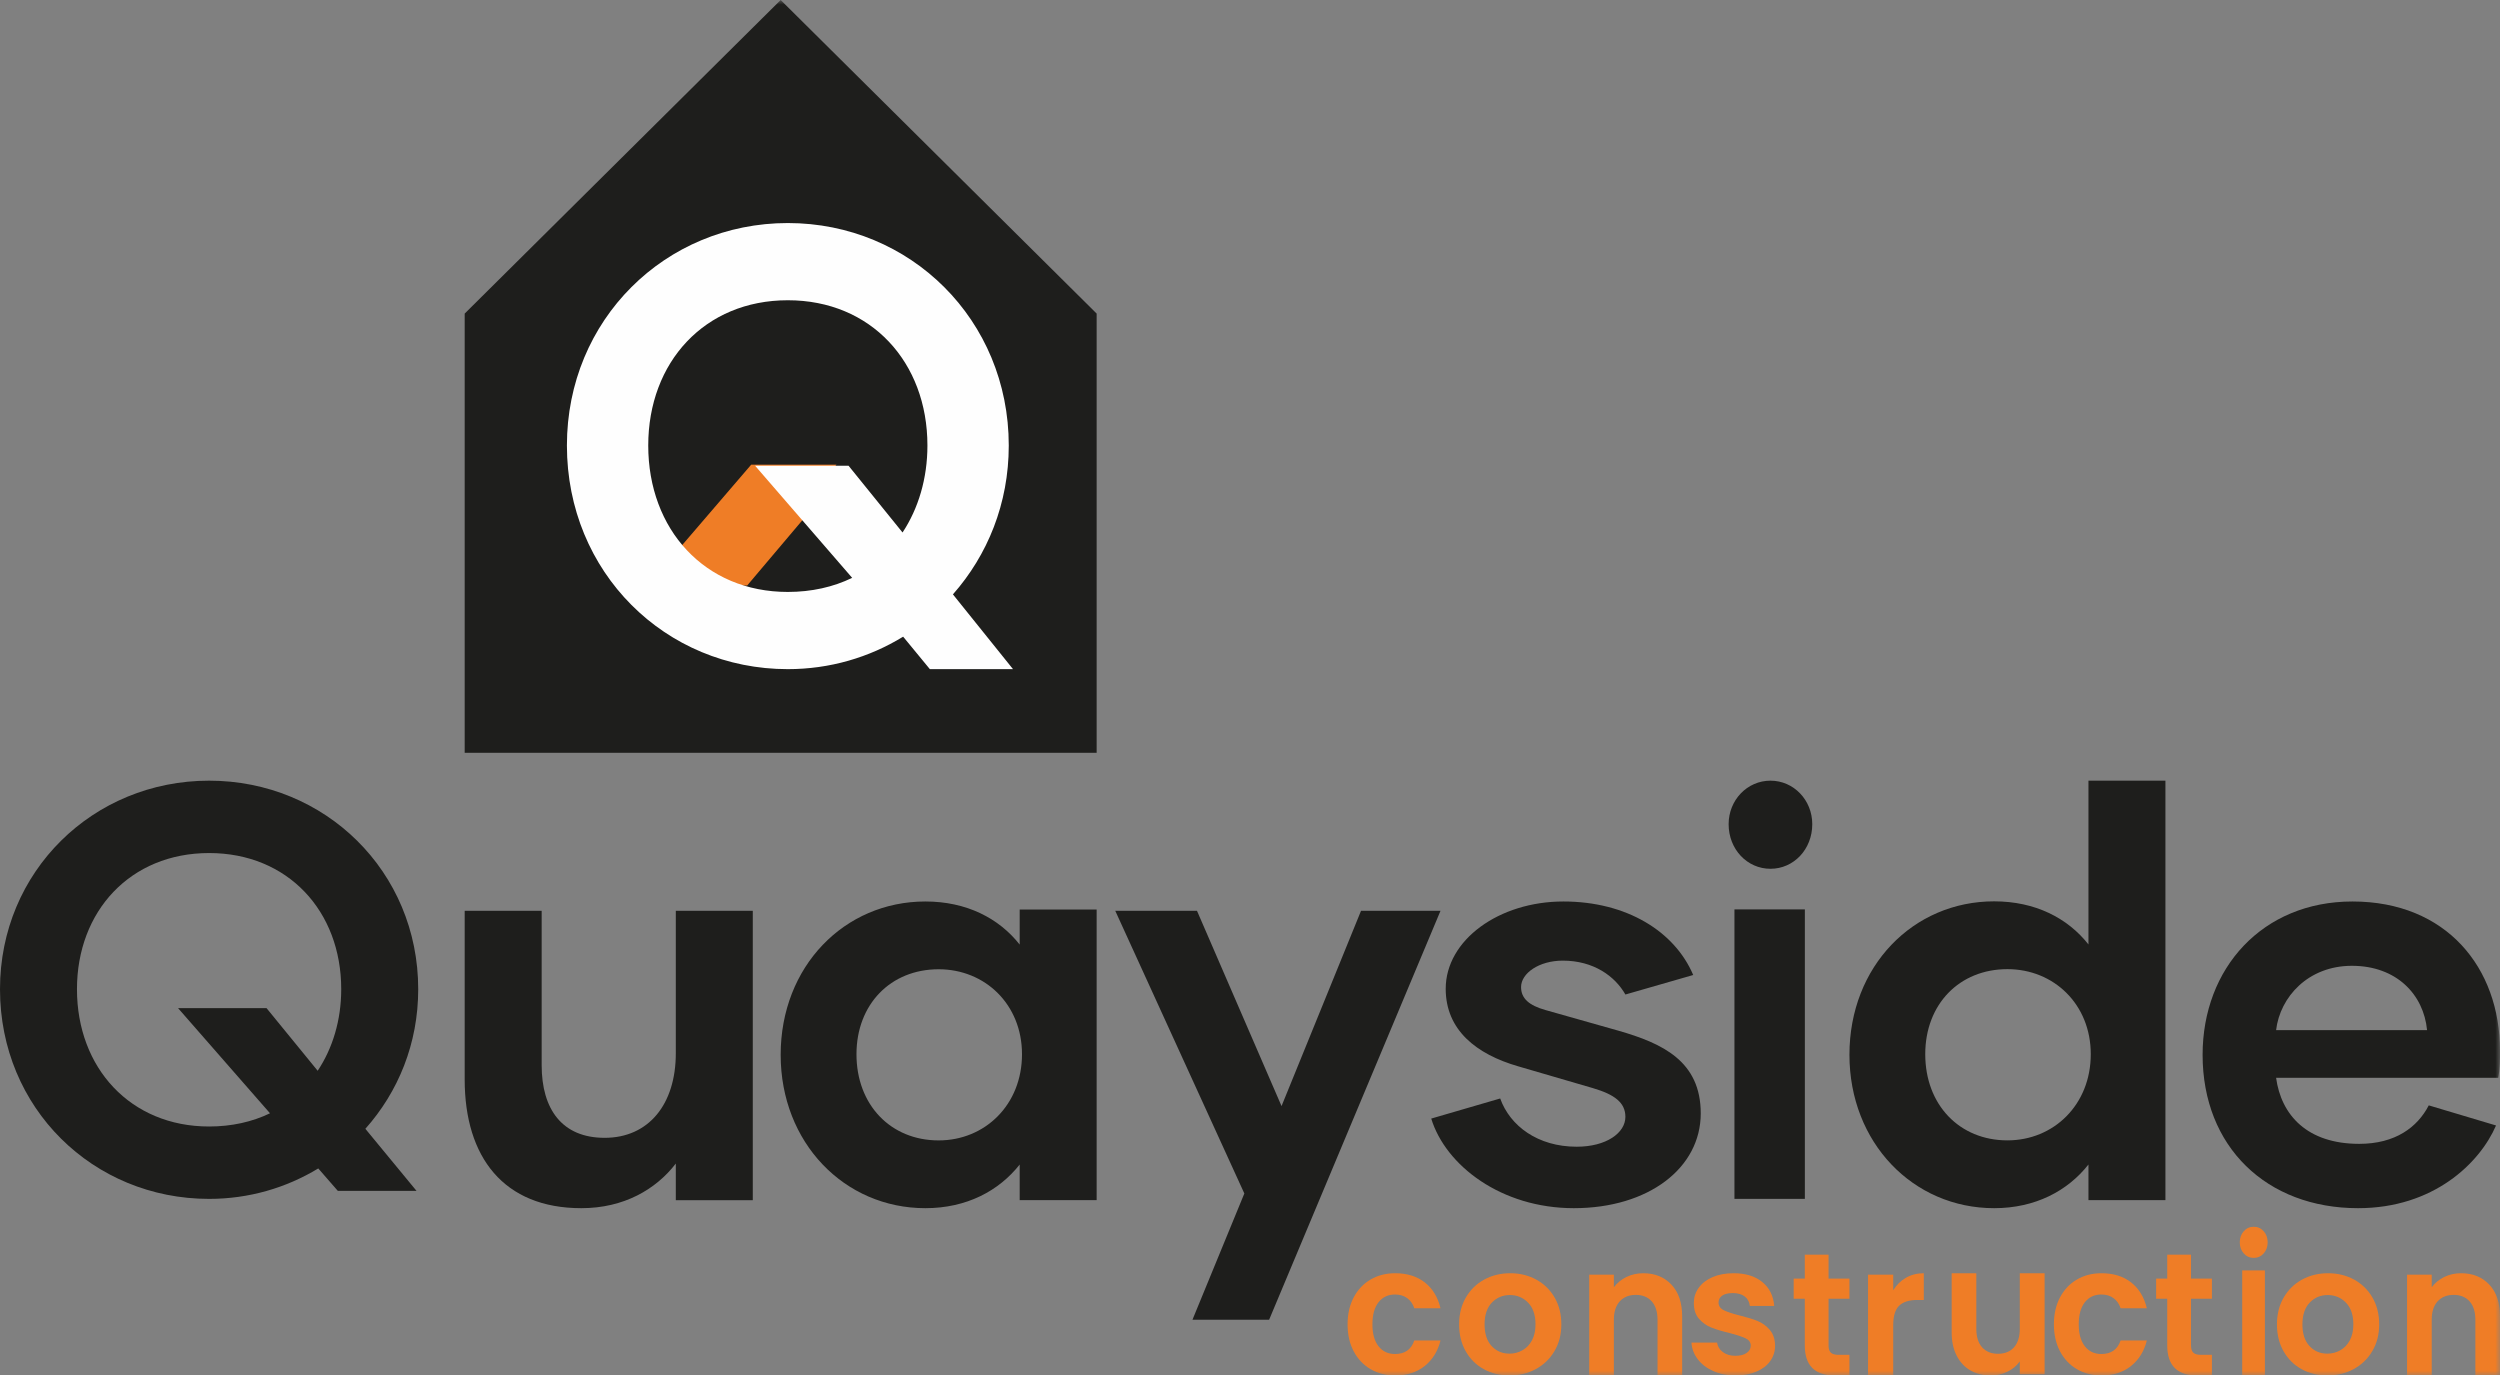 <?xml version="1.0" encoding="UTF-8"?>
<svg width="269px" height="148px" viewBox="0 0 269 148" version="1.1" xmlns="http://www.w3.org/2000/svg" xmlns:xlink="http://www.w3.org/1999/xlink">
    <rect x="0" y="0" width="269" height="148" fill="#808080" stroke="none"/>
    <title>Logo</title>
    <defs>
        <polygon id="path-1" points="0 148 269 148 269 0 0 0"></polygon>
    </defs>
    <g id="🖥-Desktop" stroke="none" stroke-width="1" fill="none" fill-rule="evenodd">
        <g id="ABOUT-US-" transform="translate(-294, -37)">
            <g id="Group" transform="translate(-119, 37)">
                <g id="Logo" transform="translate(413, 0)">
                    <path d="M29.052,119.789 L19.161,108.477 L28.681,108.477 L34.182,115.215 C35.789,112.805 36.716,109.775 36.716,106.437 C36.716,98.032 30.968,91.788 22.5,91.788 C14.032,91.788 8.282,98.032 8.282,106.437 C8.282,114.906 14.032,121.212 22.5,121.212 C24.911,121.212 27.135,120.716 29.052,119.789 M39.313,121.459 L44.814,128.134 L36.346,128.134 L34.245,125.723 C30.782,127.824 26.765,129 22.5,129 C10.013,129 0,119.233 0,106.437 C0,93.766 10.013,84 22.5,84 C34.986,84 45,93.766 45,106.437 C45,112.311 42.836,117.502 39.313,121.459" id="Fill-1" fill="#1E1E1C"></path>
                    <path d="M81,98 L81,129.138 L72.717,129.138 L72.717,125.199 C70.583,127.969 67.131,130 62.55,130 C54.204,130 50,124.522 50,116.154 L50,98 L58.283,98 L58.283,114.615 C58.283,119.354 60.479,122.43 65.059,122.43 C69.767,122.43 72.717,118.862 72.717,113.323 L72.717,98 L81,98 Z" id="Fill-3" fill="#1E1E1C"></path>
                    <path d="M109.967,113.438 C109.967,108.062 105.981,104.292 101,104.292 C95.831,104.292 92.157,108.062 92.157,113.438 C92.157,118.877 95.831,122.708 101,122.708 C105.981,122.708 109.967,118.877 109.967,113.438 M84,113.501 C84,103.983 90.85,97 99.569,97 C103.989,97 107.476,98.793 109.718,101.636 L109.718,97.864 L118,97.864 L118,129.136 L109.718,129.136 L109.718,125.304 C107.476,128.146 103.989,130 99.569,130 C90.85,130 84,122.955 84,113.501" id="Fill-5" fill="#1E1E1C"></path>
                    <polygon id="Fill-7" fill="#1E1E1C" points="155 98 136.559 142 128.31 142 133.891 128.419 120 98 128.795 98 137.893 119.016 146.448 98"></polygon>
                    <path d="M154,120.359 L161.421,118.196 C162.482,121.162 165.476,123.387 169.654,123.387 C172.833,123.387 174.892,121.904 174.892,120.174 C174.892,118.629 173.707,117.763 171.4,117.083 L163.354,114.735 C158.864,113.437 155.558,110.842 155.558,106.393 C155.558,101.14 161.296,97 168.218,97 C175.016,97 180.193,100.213 182.189,104.91 L174.892,107.01 C173.77,105.033 171.463,103.364 168.157,103.364 C165.6,103.364 163.667,104.724 163.667,106.207 C163.667,107.443 164.54,108.185 166.286,108.679 L174.144,110.903 C178.883,112.263 183,114.179 183,119.802 C183,125.674 177.387,130 169.341,130 C161.545,130 155.558,125.425 154,120.359" id="Fill-9" fill="#1E1E1C"></path>
                    <mask id="mask-2" fill="white">
                        <use xlink:href="#path-1"></use>
                    </mask>
                    <g id="Clip-12"></g>
                    <path d="M186.627,129 L194.203,129 L194.203,97.851 L186.627,97.851 L186.627,129 Z M186,88.68 C186,86.094 187.994,84 190.501,84 C193.008,84 195,86.094 195,88.68 C195,91.387 193.008,93.481 190.501,93.481 C187.994,93.481 186,91.387 186,88.68 L186,88.68 Z" id="Fill-11" fill="#1E1E1C" mask="url(#mask-2)"></path>
                    <path d="M224.967,113.43 C224.967,108.052 220.981,104.28 216,104.28 C210.831,104.28 207.157,108.052 207.157,113.43 C207.157,118.872 210.831,122.704 216,122.704 C220.981,122.704 224.967,118.872 224.967,113.43 L224.967,113.43 Z M233,84 L233,129.135 L224.718,129.135 L224.718,125.301 C222.476,128.146 218.989,130 214.569,130 C205.85,130 199,122.951 199,113.493 C199,103.971 205.85,96.984 214.569,96.984 C218.989,96.984 222.476,98.778 224.718,101.622 L224.718,84 L233,84 Z" id="Fill-13" fill="#1E1E1C" mask="url(#mask-2)"></path>
                    <path d="M261.152,110.842 C260.787,107.01 257.867,103.92 253.061,103.92 C248.376,103.92 245.334,107.257 244.908,110.842 L261.152,110.842 Z M237,113.499 C237,104.169 243.448,97 253.122,97 C263.221,97 269,104.106 269,113.068 C269,114.056 269,114.982 268.817,115.972 L244.908,115.972 C245.456,119.988 248.254,123.078 253.852,123.078 C257.746,123.078 260.118,121.287 261.335,118.938 L268.574,121.101 C266.809,125.18 261.821,130 253.73,130 C243.874,130 237,123.387 237,113.499 L237,113.499 Z" id="Fill-14" fill="#1E1E1C" mask="url(#mask-2)"></path>
                    <polygon id="Fill-15" fill="#1E1E1C" mask="url(#mask-2)" points="84 0 50 33.742 50 81 118 81 118 33.742"></polygon>
                    <polygon id="Fill-16" fill="#EF7D26" mask="url(#mask-2)" points="90 50 80.827 50 73.036 59.077 73.369 59.077 70 63 80.397 63 88.614 53.281 87.418 53.299"></polygon>
                    <path d="M91.693,62.176 L81.246,50.11 L91.302,50.11 L97.114,57.296 C98.812,54.724 99.791,51.494 99.791,47.934 C99.791,38.967 93.717,32.307 84.77,32.307 C75.825,32.307 69.751,38.967 69.751,47.934 C69.751,56.967 75.825,63.693 84.77,63.693 C87.318,63.693 89.669,63.164 91.693,62.176 M102.535,63.955 L109,72 L100.053,72 L97.178,68.506 C93.522,70.747 89.278,72 84.77,72 C71.579,72 61,61.583 61,47.934 C61,34.417 71.579,24 84.77,24 C97.963,24 108.543,34.417 108.543,47.934 C108.543,54.197 106.257,59.735 102.535,63.955" id="Fill-17" fill="#FEFEFE" mask="url(#mask-2)"></path>
                    <path d="M145.654,139.605 C146.09,138.778 146.693,138.138 147.467,137.683 C148.238,137.228 149.124,137 150.121,137 C151.405,137 152.467,137.331 153.31,137.989 C154.149,138.651 154.714,139.577 155,140.77 L152.178,140.77 C152.028,140.308 151.776,139.946 151.421,139.683 C151.065,139.42 150.626,139.289 150.104,139.289 C149.356,139.289 148.764,139.569 148.327,140.125 C147.891,140.682 147.672,141.474 147.672,142.5 C147.672,143.512 147.891,144.298 148.327,144.855 C148.764,145.415 149.356,145.692 150.104,145.692 C151.162,145.692 151.853,145.206 152.178,144.232 L155,144.232 C154.714,145.385 154.146,146.301 153.3,146.981 C152.453,147.661 151.392,148 150.121,148 C149.124,148 148.238,147.772 147.467,147.317 C146.693,146.864 146.09,146.222 145.654,145.395 C145.219,144.568 145,143.603 145,142.5 C145,141.398 145.219,140.432 145.654,139.605" id="Fill-18" fill="#EF7D26" mask="url(#mask-2)"></path>
                    <path d="M163.802,145.298 C164.234,145.059 164.577,144.705 164.835,144.231 C165.092,143.756 165.22,143.181 165.22,142.501 C165.22,141.487 164.952,140.71 164.42,140.164 C163.887,139.618 163.233,139.347 162.461,139.347 C161.691,139.347 161.043,139.618 160.521,140.164 C160.001,140.71 159.74,141.487 159.74,142.501 C159.74,143.513 159.994,144.292 160.504,144.838 C161.01,145.382 161.651,145.653 162.423,145.653 C162.912,145.653 163.371,145.536 163.802,145.298 M159.644,147.317 C158.821,146.862 158.174,146.219 157.704,145.385 C157.234,144.552 157,143.591 157,142.501 C157,141.411 157.242,140.448 157.724,139.615 C158.207,138.785 158.864,138.14 159.701,137.683 C160.537,137.228 161.472,137 162.501,137 C163.53,137 164.461,137.228 165.298,137.683 C166.134,138.14 166.795,138.785 167.276,139.615 C167.759,140.448 168,141.411 168,142.501 C168,143.591 167.753,144.552 167.256,145.385 C166.762,146.219 166.093,146.862 165.25,147.317 C164.406,147.772 163.465,148 162.423,148 C161.394,148 160.467,147.772 159.644,147.317" id="Fill-19" fill="#EF7D26" mask="url(#mask-2)"></path>
                    <path d="M179.845,138.224 C180.616,139.038 181,140.178 181,141.639 L181,148 L178.35,148 L178.35,142.011 C178.35,141.149 178.141,140.488 177.724,140.023 C177.307,139.562 176.74,139.33 176.019,139.33 C175.287,139.33 174.711,139.562 174.287,140.023 C173.864,140.488 173.652,141.149 173.652,142.011 L173.652,148 L171,148 L171,137.157 L173.652,137.157 L173.652,138.508 C174.005,138.039 174.457,137.67 175.006,137.402 C175.556,137.136 176.157,137 176.815,137 C178.065,137 179.075,137.409 179.845,138.224" id="Fill-20" fill="#EF7D26" mask="url(#mask-2)"></path>
                    <path d="M184.349,147.529 C183.644,147.216 183.087,146.789 182.676,146.252 C182.266,145.711 182.04,145.115 182,144.462 L184.759,144.462 C184.812,144.872 185.017,145.213 185.375,145.481 C185.734,145.75 186.181,145.884 186.715,145.884 C187.238,145.884 187.645,145.782 187.938,145.577 C188.232,145.372 188.379,145.109 188.379,144.789 C188.379,144.442 188.199,144.184 187.84,144.01 C187.482,143.837 186.91,143.646 186.129,143.441 C185.32,143.249 184.658,143.051 184.144,142.846 C183.627,142.642 183.186,142.326 182.813,141.905 C182.441,141.481 182.256,140.91 182.256,140.192 C182.256,139.604 182.427,139.064 182.774,138.576 C183.121,138.09 183.614,137.706 184.26,137.423 C184.906,137.142 185.665,137 186.54,137 C187.83,137 188.861,137.318 189.63,137.953 C190.399,138.586 190.823,139.442 190.902,140.52 L188.281,140.52 C188.241,140.097 188.062,139.761 187.743,139.509 C187.423,139.26 186.996,139.135 186.462,139.135 C185.966,139.135 185.584,139.223 185.316,139.403 C185.049,139.584 184.916,139.834 184.916,140.154 C184.916,140.513 185.098,140.786 185.463,140.972 C185.83,141.157 186.397,141.347 187.165,141.539 C187.948,141.731 188.592,141.929 189.102,142.134 C189.61,142.34 190.051,142.657 190.421,143.086 C190.795,143.516 190.987,144.083 191,144.789 C191,145.405 190.827,145.955 190.482,146.443 C190.135,146.93 189.64,147.31 188.994,147.586 C188.348,147.863 187.596,148 186.735,148 C185.848,148 185.052,147.843 184.349,147.529" id="Fill-21" fill="#EF7D26" mask="url(#mask-2)"></path>
                    <path d="M196.753,139.741 L196.753,144.783 C196.753,145.134 196.835,145.388 196.997,145.545 C197.161,145.702 197.434,145.78 197.822,145.78 L199,145.78 L199,148 L197.406,148 C195.266,148 194.195,146.921 194.195,144.764 L194.195,139.741 L193,139.741 L193,137.578 L194.195,137.578 L194.195,135 L196.753,135 L196.753,137.578 L199,137.578 L199,139.741 L196.753,139.741 Z" id="Fill-22" fill="#EF7D26" mask="url(#mask-2)"></path>
                    <path d="M205.074,137.49 C205.637,137.165 206.277,137 207,137 L207,139.877 L206.284,139.877 C205.433,139.877 204.791,140.079 204.358,140.483 C203.927,140.889 203.71,141.594 203.71,142.598 L203.71,148 L201,148 L201,137.157 L203.71,137.157 L203.71,138.84 C204.058,138.266 204.513,137.815 205.074,137.49" id="Fill-23" fill="#EF7D26" mask="url(#mask-2)"></path>
                    <path d="M220,137 L220,147.863 L217.329,147.863 L217.329,146.49 C216.988,146.961 216.543,147.33 215.994,147.599 C215.446,147.867 214.849,148 214.204,148 C213.383,148 212.658,147.821 212.026,147.462 C211.396,147.103 210.899,146.573 210.539,145.873 C210.181,145.175 210,144.342 210,143.374 L210,137 L212.652,137 L212.652,142.981 C212.652,143.844 212.86,144.507 213.276,144.973 C213.693,145.436 214.263,145.667 214.981,145.667 C215.713,145.667 216.288,145.436 216.705,144.973 C217.12,144.507 217.329,143.844 217.329,142.981 L217.329,137 L220,137 Z" id="Fill-24" fill="#EF7D26" mask="url(#mask-2)"></path>
                    <path d="M221.654,139.605 C222.09,138.778 222.693,138.138 223.467,137.683 C224.238,137.228 225.124,137 226.121,137 C227.405,137 228.467,137.331 229.31,137.989 C230.149,138.651 230.714,139.577 231,140.77 L228.178,140.77 C228.028,140.308 227.776,139.946 227.421,139.683 C227.065,139.42 226.626,139.289 226.104,139.289 C225.356,139.289 224.764,139.569 224.327,140.125 C223.891,140.682 223.672,141.474 223.672,142.5 C223.672,143.512 223.891,144.298 224.327,144.855 C224.764,145.415 225.356,145.692 226.104,145.692 C227.162,145.692 227.853,145.206 228.178,144.232 L231,144.232 C230.714,145.385 230.146,146.301 229.3,146.981 C228.453,147.661 227.392,148 226.121,148 C225.124,148 224.238,147.772 223.467,147.317 C222.693,146.864 222.09,146.222 221.654,145.395 C221.219,144.568 221,143.603 221,142.5 C221,141.398 221.219,140.432 221.654,139.605" id="Fill-25" fill="#EF7D26" mask="url(#mask-2)"></path>
                    <path d="M235.753,139.741 L235.753,144.783 C235.753,145.134 235.835,145.388 235.997,145.545 C236.161,145.702 236.434,145.78 236.822,145.78 L238,145.78 L238,148 L236.406,148 C234.266,148 233.195,146.921 233.195,144.764 L233.195,139.741 L232,139.741 L232,137.578 L233.195,137.578 L233.195,135 L235.753,135 L235.753,137.578 L238,137.578 L238,139.741 L235.753,139.741 Z" id="Fill-26" fill="#EF7D26" mask="url(#mask-2)"></path>
                    <path d="M241.261,148 L243.703,148 L243.703,136.695 L241.261,136.695 L241.261,148 Z M241.429,134.868 C241.143,134.548 241,134.15 241,133.674 C241,133.199 241.143,132.8 241.429,132.481 C241.713,132.161 242.07,132 242.5,132 C242.929,132 243.287,132.161 243.572,132.481 C243.857,132.8 244,133.199 244,133.674 C244,134.15 243.857,134.548 243.572,134.868 C243.287,135.189 242.929,135.349 242.5,135.349 C242.07,135.349 241.713,135.189 241.429,134.868 L241.429,134.868 Z" id="Fill-27" fill="#EF7D26" mask="url(#mask-2)"></path>
                    <path d="M251.802,145.298 C252.234,145.059 252.577,144.705 252.835,144.231 C253.092,143.756 253.22,143.181 253.22,142.501 C253.22,141.487 252.952,140.71 252.42,140.164 C251.887,139.618 251.233,139.347 250.461,139.347 C249.691,139.347 249.043,139.618 248.521,140.164 C248.001,140.71 247.74,141.487 247.74,142.501 C247.74,143.513 247.994,144.292 248.504,144.838 C249.01,145.382 249.651,145.653 250.423,145.653 C250.912,145.653 251.371,145.536 251.802,145.298 M247.644,147.317 C246.821,146.862 246.174,146.219 245.704,145.385 C245.234,144.552 245,143.591 245,142.501 C245,141.411 245.242,140.448 245.724,139.615 C246.207,138.785 246.864,138.14 247.701,137.683 C248.537,137.228 249.472,137 250.501,137 C251.53,137 252.461,137.228 253.298,137.683 C254.134,138.14 254.795,138.785 255.276,139.615 C255.759,140.448 256,141.411 256,142.501 C256,143.591 255.753,144.552 255.256,145.385 C254.762,146.219 254.093,146.862 253.25,147.317 C252.406,147.772 251.465,148 250.423,148 C249.394,148 248.467,147.772 247.644,147.317" id="Fill-28" fill="#EF7D26" mask="url(#mask-2)"></path>
                    <path d="M267.845,138.224 C268.616,139.038 269,140.178 269,141.639 L269,148 L266.35,148 L266.35,142.011 C266.35,141.149 266.141,140.488 265.724,140.023 C265.307,139.562 264.74,139.33 264.019,139.33 C263.287,139.33 262.711,139.562 262.287,140.023 C261.864,140.488 261.652,141.149 261.652,142.011 L261.652,148 L259,148 L259,137.157 L261.652,137.157 L261.652,138.508 C262.005,138.039 262.457,137.67 263.006,137.402 C263.556,137.136 264.157,137 264.815,137 C266.065,137 267.075,137.409 267.845,138.224" id="Fill-29" fill="#EF7D26" mask="url(#mask-2)"></path>
                </g>
            </g>
        </g>
    </g>
</svg>